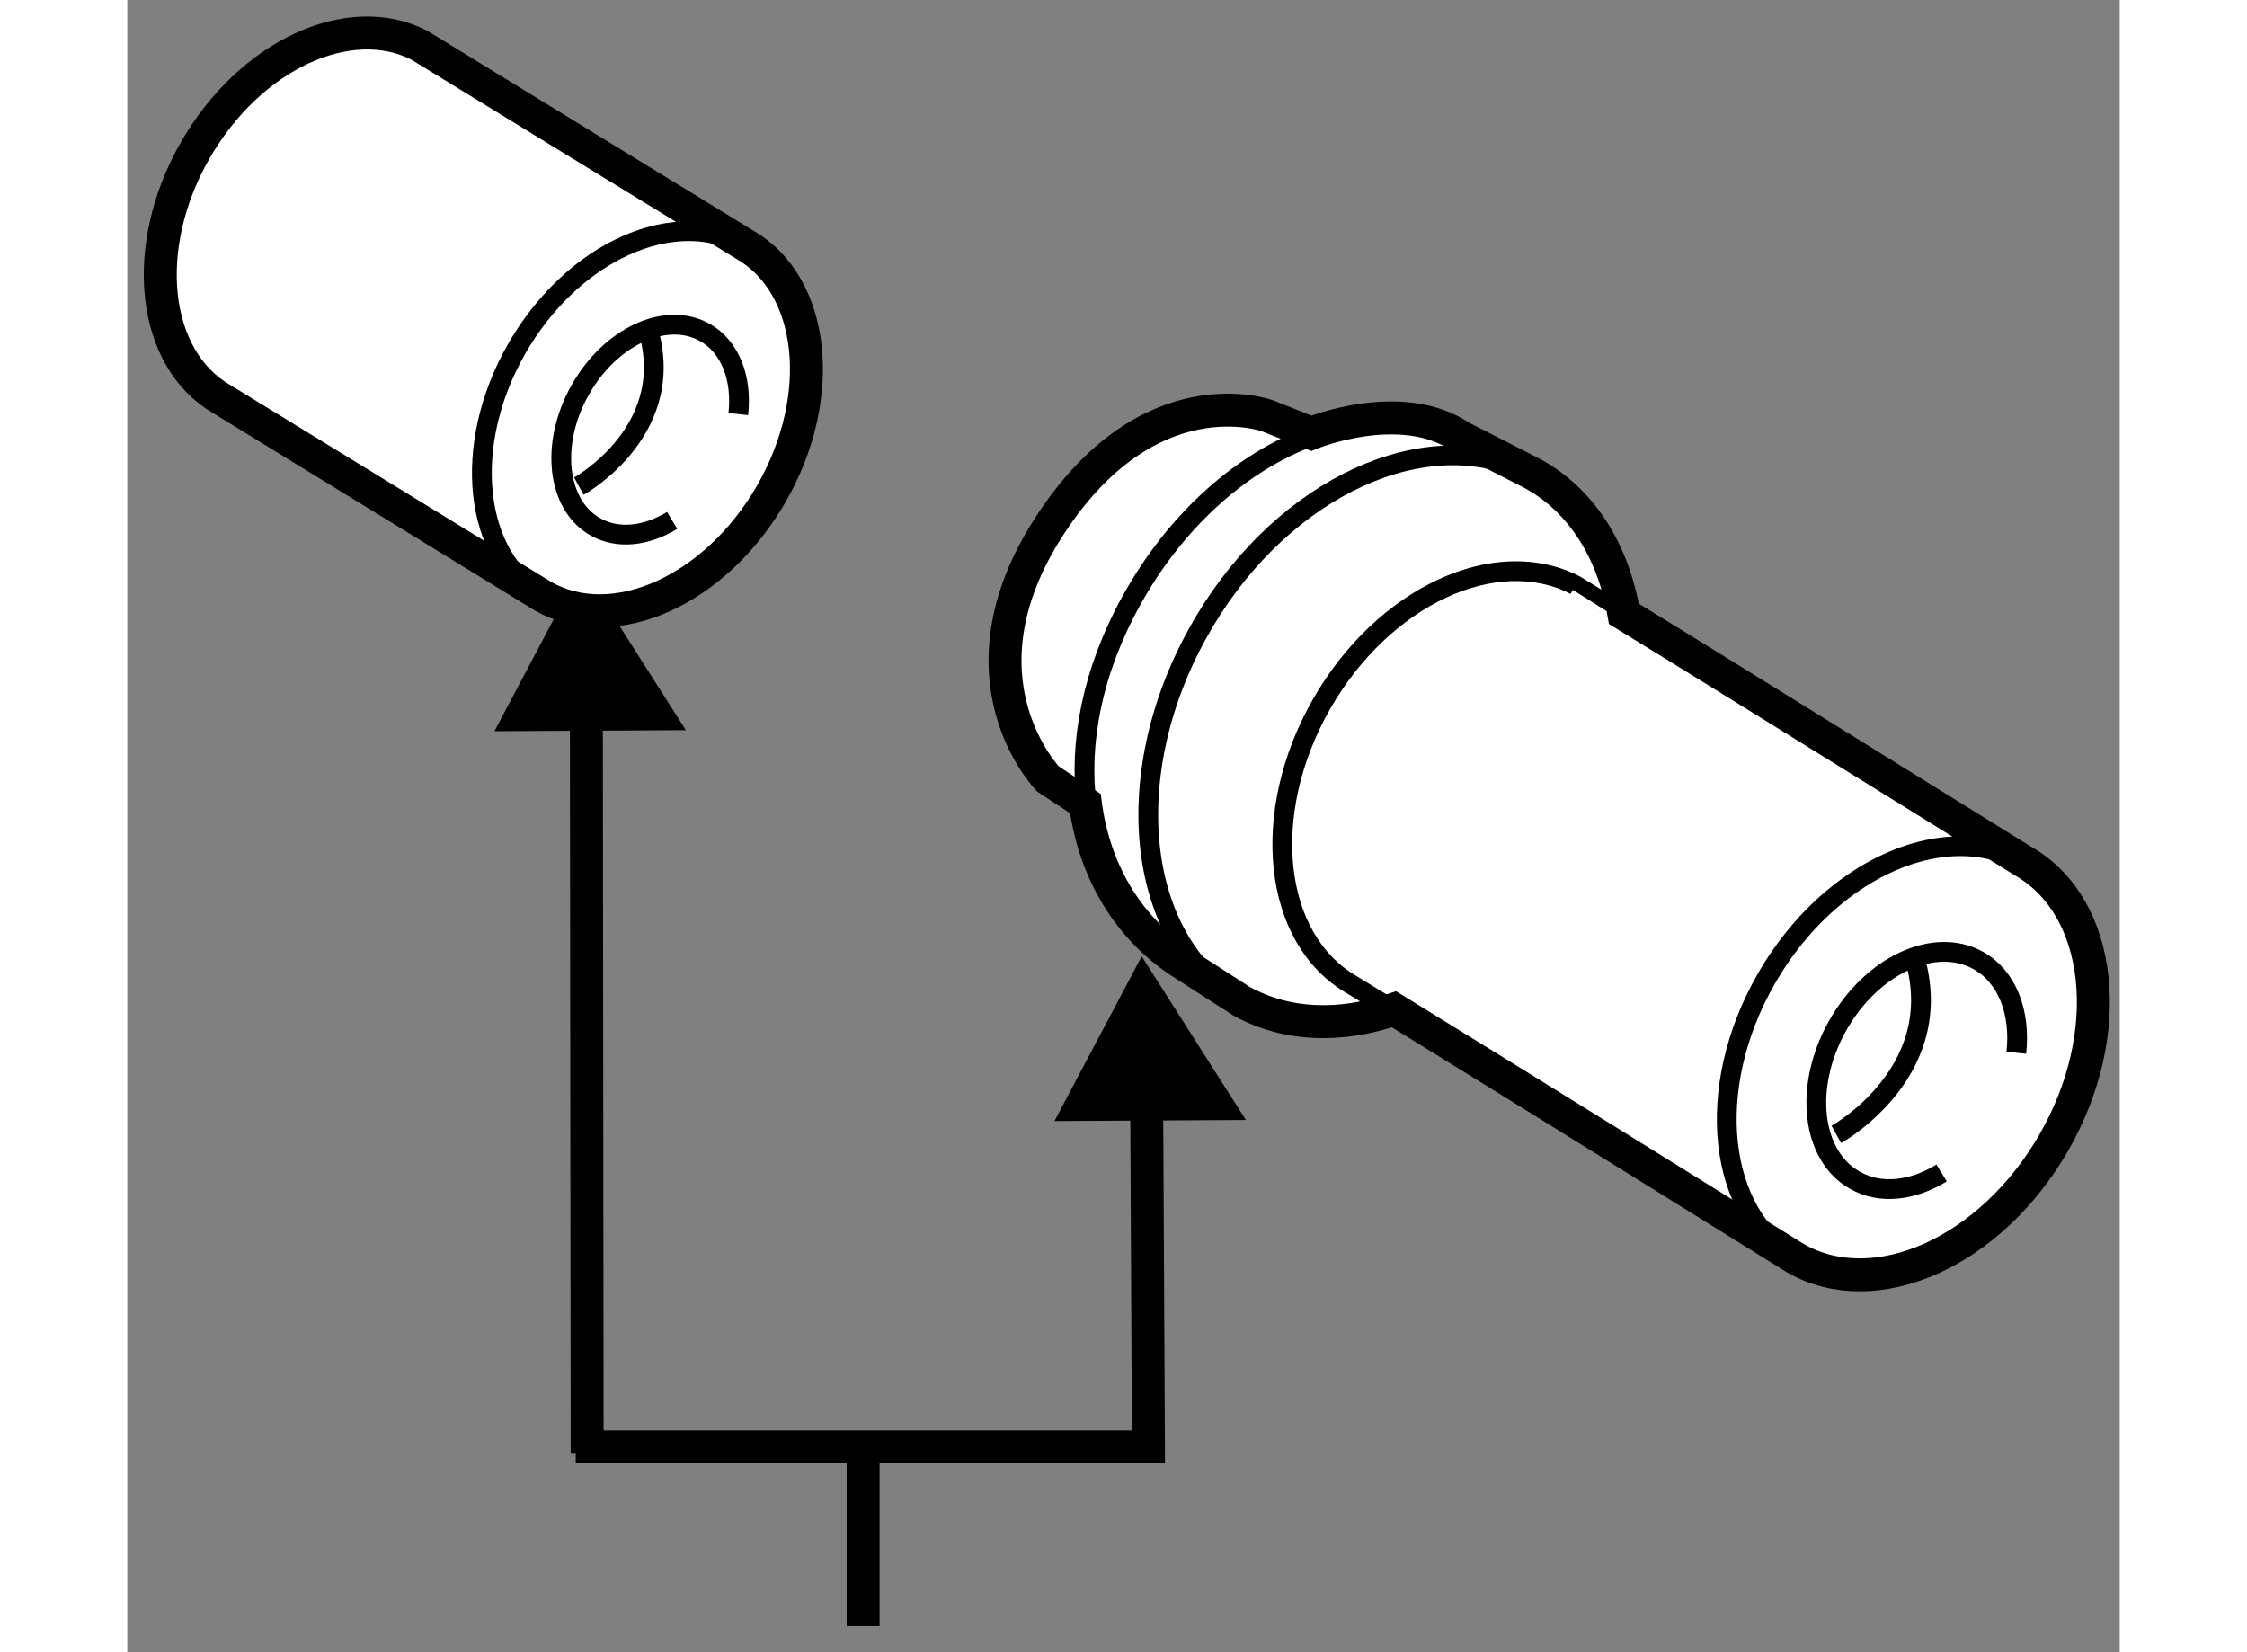 <?xml version="1.0" encoding="utf-8"?>
<!-- Generator: Adobe Illustrator 15.1.0, SVG Export Plug-In . SVG Version: 6.00 Build 0)  -->
<!DOCTYPE svg PUBLIC "-//W3C//DTD SVG 1.1//EN" "http://www.w3.org/Graphics/SVG/1.1/DTD/svg11.dtd">
<svg version="1.1" xmlns="http://www.w3.org/2000/svg" xmlns:xlink="http://www.w3.org/1999/xlink" x="0px" y="0px" width="244.8px"
	 height="180px" viewBox="204.21 115.826 30.237 25.074" enable-background="new 0 0 244.8 180" xml:space="preserve">
	
<rect x="204.21" y="115.826" width="30.237" height="25.074" fill="#808080" stroke="none"/>
	
<g><line fill="none" stroke="#000000" stroke-width="0.5" x1="215.377" y1="140.5" x2="215.377" y2="137.61"></line><polyline fill="none" stroke="#000000" stroke-width="0.5" points="219.676,131.683 219.707,137.782 211.016,137.782 		"></polyline><polygon points="221.186,132.823 219.605,130.339 218.281,132.839 		"></polygon><line fill="none" stroke="#000000" stroke-width="0.5" x1="211.176" y1="125.767" x2="211.189" y2="137.886"></line><polygon points="212.687,126.907 211.105,124.423 209.782,126.923 		"></polygon></g><g><path fill="#FFFFFF" stroke="#000000" stroke-width="0.5" d="M210.515,124.872c1.072,0.614,2.625-0.082,3.471-1.556
			c0.845-1.473,0.661-3.165-0.409-3.779c-0.051-0.029-4.932-3.023-4.932-3.023c-1.066-0.55-2.575,0.148-3.404,1.593
			c-0.845,1.472-0.661,3.165,0.409,3.78C205.711,121.922,210.515,124.872,210.515,124.872z"></path><path fill="none" stroke="#000000" stroke-width="0.3" d="M210.531,124.895c-1.07-0.615-1.255-2.309-0.408-3.782
			c0.265-0.461,0.6-0.846,0.966-1.139c0.747-0.595,1.63-0.808,2.341-0.498"></path><path fill="none" stroke="#000000" stroke-width="0.3" d="M212.479,123.724c-0.392,0.238-0.82,0.291-1.162,0.099
			c-0.588-0.328-0.694-1.258-0.238-2.072c0.457-0.818,1.305-1.21,1.894-0.881c0.39,0.219,0.569,0.7,0.51,1.24"></path><path fill="none" stroke="#000000" stroke-width="0.3" d="M211.063,123.204c0,0,1.584-0.875,1.013-2.491"></path></g><g><path fill="#FFFFFF" stroke="#000000" stroke-width="0.5" d="M232.986,128.897c-0.039-0.021-4.426-2.752-6.063-3.755
			c-0.16-0.933-0.625-1.707-1.378-2.124c-0.077-0.042-1.094-0.558-1.094-0.558c-0.908-0.619-2.272-0.059-2.272-0.059l-0.673-0.267
			c0,0-1.792-0.65-3.299,1.672c-1.508,2.321-0.024,3.842-0.024,3.842l0.567,0.373c0.131,1.007,0.632,1.864,1.433,2.397
			c0.088,0.057,0.938,0.603,0.938,0.603c0.692,0.382,1.509,0.397,2.313,0.122c1.629,1,6.093,3.778,6.093,3.778
			c1.211,0.694,2.965-0.092,3.921-1.757C234.402,131.504,234.194,129.591,232.986,128.897z"></path><path fill="none" stroke="#000000" stroke-width="0.3" d="M222.063,122.492c-1,0.403-1.96,1.263-2.613,2.445
			c-0.596,1.074-0.803,2.162-0.68,3.115"></path><path fill="none" stroke="#000000" stroke-width="0.3" d="M221.146,131.054c-1.605-0.889-1.917-3.401-0.696-5.61
			c1.161-2.104,3.292-3.175,4.88-2.512"></path><path fill="none" stroke="#000000" stroke-width="0.3" d="M229.546,134.947c-1.21-0.691-1.418-2.605-0.462-4.268
			c0.3-0.522,0.678-0.959,1.093-1.288c0.843-0.673,1.841-0.913,2.643-0.563"></path><path fill="none" stroke="#000000" stroke-width="0.3" d="M231.744,133.627c-0.439,0.27-0.925,0.331-1.313,0.112
			c-0.664-0.372-0.784-1.421-0.268-2.342c0.517-0.923,1.474-1.366,2.139-0.994c0.439,0.246,0.643,0.79,0.576,1.399"></path><path fill="none" stroke="#000000" stroke-width="0.3" d="M230.146,133.042c0,0,1.789-0.988,1.145-2.815"></path><path fill="none" stroke="#000000" stroke-width="0.3" d="M227.382,125.441c-0.698-0.429-1.199-0.734-1.199-0.735
			c-1.204-0.622-2.909,0.168-3.845,1.798c-0.954,1.665-0.747,3.576,0.461,4.27c0.018,0.01,0.364,0.223,0.874,0.535"></path></g>


</svg>